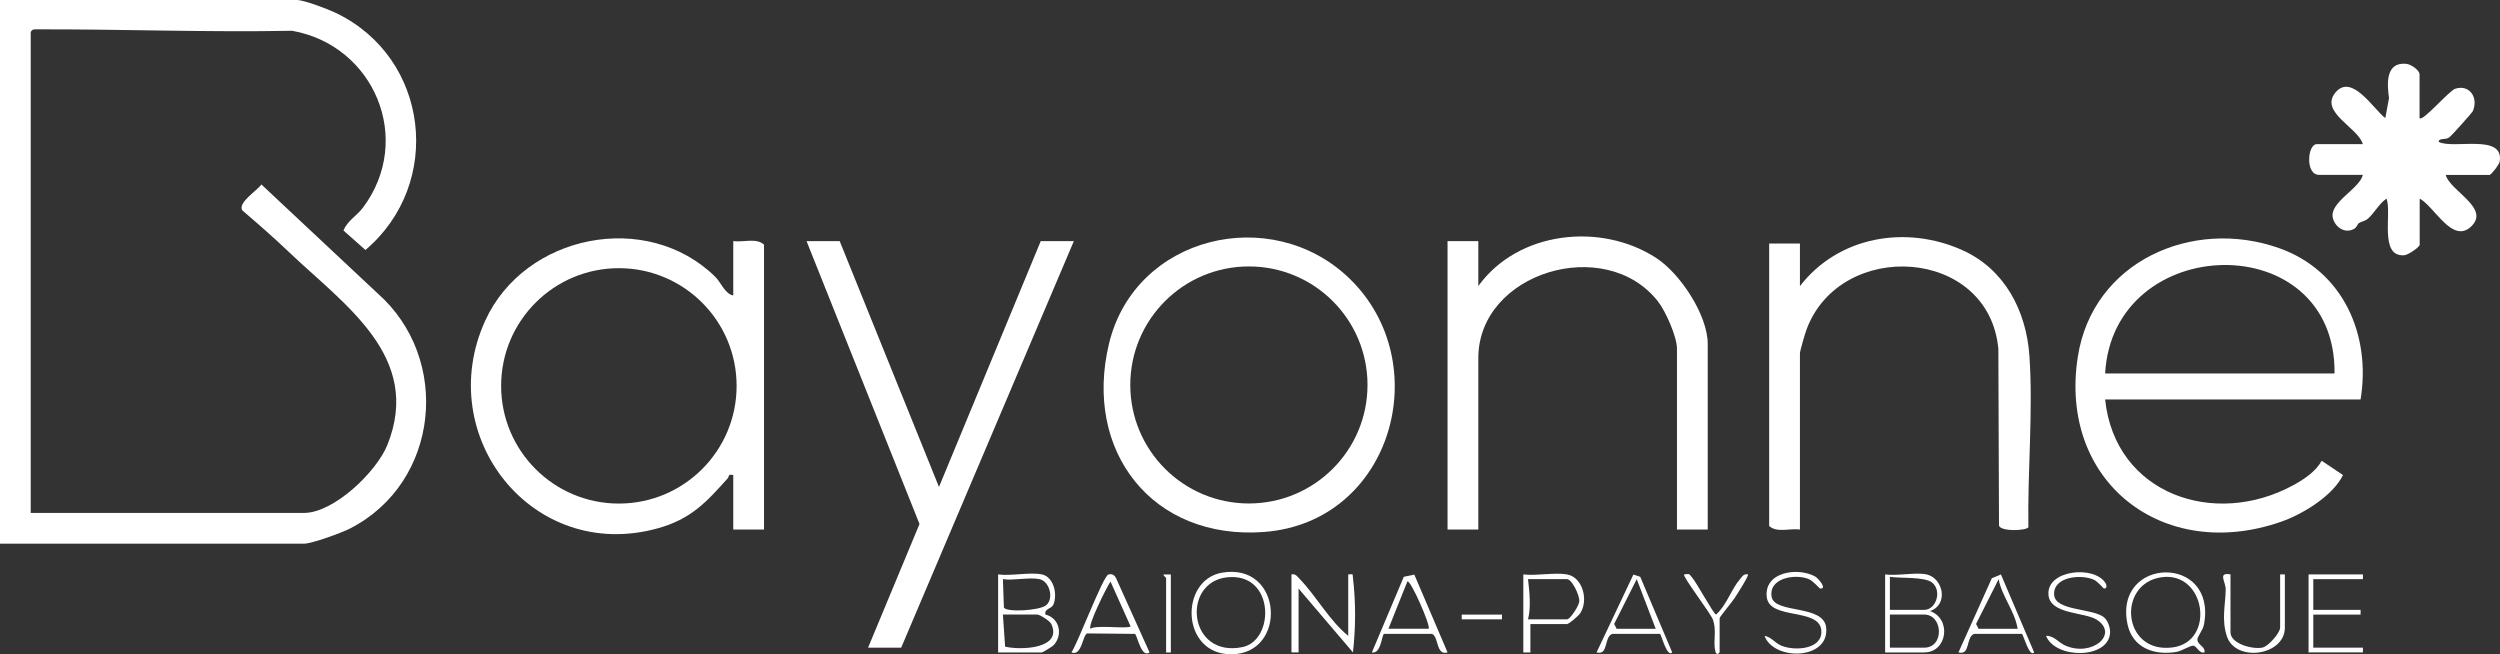 <svg xmlns="http://www.w3.org/2000/svg" id="Calque_1" data-name="Calque 1" viewBox="0 0 544.42 142.48"><rect x="0" y="0" width="544.42" height="142.48" fill="#333333" stroke="none"/><defs><style>      .cls-1 {        fill: #fff;      }    </style></defs><path class="cls-1" d="M6.7,111.7h59.49c6.52,0,15.81-8.95,18.16-14.79,7.76-19.28-9.43-30.57-21.5-42.09-3.22-3.08-6.68-6.09-10.07-8.99-1.09-1.69,3.22-4.3,4.14-5.66l25.25,23.66c16.23,14.25,13.57,41.25-5.92,51.25-1.81.93-8.32,3.32-10.07,3.32H0V0h64.64c1.59,0,6.83,2.01,8.51,2.82,20.35,9.76,23.5,37.16,6.43,51.62l-4.78-4.24c.83-2.11,2.91-3.22,4.21-4.94,11.17-14.87,2.49-35.4-15.41-38.56-18.61.36-37.26-.37-55.86-.31-.6,0-.67.03-1.05.56v104.75Z"></path><path class="cls-1" d="M526.93,25.74c.67.76,6.42-6,7.75-6.42,3.15-.99,5.07,1.97,3.83,4.87-.15.35-4.71,5.43-5.09,5.7-.98.69-2.28.06-2.36,1,3.18,1.68,14.27-1.9,13.3,4.27-.11.69-1.86,2.94-2.23,2.94h-9.53c.97,3.55,9.93,7.29,5.42,11.33-4.04,3.62-7.87-4.44-11.09-6.19v10.04c0,.53-2.53,2.26-3.39,2.31-5.5.35-2.62-9.18-3.83-12.35-1.62,1.09-2.66,3.18-4.09,4.41-.61.53-1.33.54-1.91.92-.33.22-.46.92-1.06,1.26-1.93,1.11-4.09-.27-4.62-2.32-.89-3.42,5.78-6.34,6.53-9.43h-9.53c-3.08,0-2.53-6.69-.52-6.69h10.04c-1-3.62-9.61-7-5.91-11.31,3.54-4.12,8.25,3.7,10.8,5.64l.81-4.36c-.45-3.18-.74-7.91,3.77-7.46,1.02.1,2.88,1.38,2.88,2.31v9.52Z"></path><g><path class="cls-1" d="M159.68,64.35v-11.84c2.14.3,5.06-.77,6.7.77v62.03h-6.7v-11.84c-1.22-.33-.87.32-1.18.66-4.71,5.27-8.05,8.93-15.29,10.93-27.25,7.54-49-20.13-37.54-45.24,8.59-18.8,35.21-24.15,50.09-9.54,1.2,1.18,2.16,3.78,3.92,4.06ZM160.41,84.03c0-14.15-11.48-25.63-25.64-25.63s-25.64,11.47-25.64,25.63,11.48,25.63,25.64,25.63,25.64-11.47,25.64-25.63Z"></path><path class="cls-1" d="M458.43,86.99c2.15,20.66,23.85,28.06,41.05,18.63,2.28-1.25,4.86-2.97,6.11-5.28l4.64,3.11c-2.23,4.55-8.78,8.54-13.54,10.19-25.71,8.93-48.44-8.77-44.21-35.94,3.23-20.76,24.92-30.35,43.82-23.67,13.94,4.93,20.07,18.85,17.76,32.96h-55.63ZM508.39,81.33c.34-32.15-48.25-30.84-49.96,0h49.96Z"></path><path class="cls-1" d="M293.78,60.56c19.14,18.37,9.43,53.14-18.45,55.28-24.4,1.87-39.46-17.6-33.82-41.01,5.67-23.55,35.33-30.52,52.27-14.27ZM297.8,83.83c0-14.26-11.56-25.81-25.83-25.81s-25.83,11.56-25.83,25.81,11.56,25.81,25.83,25.81,25.83-11.56,25.83-25.81Z"></path><path class="cls-1" d="M371.89,115.31h-6.7v-39.38c0-2.59-2.46-8.15-4.13-10.28-11.44-14.63-39.13-6.35-39.13,12.34v37.32h-6.7v-62.8h6.7v9.78c8.63-11.97,26.7-13.97,38.79-6.08,5.19,3.39,11.17,12.42,11.17,18.69v40.41Z"></path><path class="cls-1" d="M391.98,62.29c8.37-10.82,23.07-13.34,35.37-7.81,9.22,4.15,13.9,13.18,14.59,23,.84,12.05-.43,25.24-.22,37.35-.53.76-5.96.97-6.4-.36l-.14-38.47c-2.02-22.17-34.35-24.09-41.76-4.28-.31.82-1.45,4.69-1.45,5.24v38.35c-2.14-.3-5.06.77-6.7-.77v-61.51h6.7v9.27Z"></path><polygon class="cls-1" points="182.86 52.51 204.48 106.04 226.64 52.51 233.85 52.51 196.25 141.04 189.04 141.04 200.24 114.11 175.64 52.51 182.86 52.51"></polygon><g><path class="cls-1" d="M293.6,138.47v-13.38c1.19-.06.92-.19,1.03.76.64,5.42.6,10.83,0,16.22l-11.84-13.9v13.9h-1.55v-16.99c.91-.18,1.27.46,1.81,1.02,3.6,3.71,6.45,9.07,10.55,12.36Z"></path><path class="cls-1" d="M226.9,125.09c2.57.55,3.45,4.33,2.49,6.57-.42.99-2.06.86-1.72,2.17,3.07.77,3.87,4.43,1.77,6.68-.29.31-2.4,1.57-2.55,1.57h-9.53v-16.99c2.77.4,6.97-.55,9.53,0ZM226.38,126.12c-2.15-.46-5.65.34-7.98,0l.22,6.21c.74,1.06,7.8.62,9.19-.52,1.77-1.45.75-5.22-1.43-5.69ZM218.4,133.84l.48,6.98c3.32.8,12.54.52,10.07-4.92-.31-.68-2.5-2.07-3.08-2.07h-7.47Z"></path><path class="cls-1" d="M419.54,125.09c3.58.77,4.9,6.53.77,7.98,4.75,1.72,3.75,9.01-1.29,9.01h-8.5v-16.99c2.62.38,6.6-.52,9.01,0ZM411.56,132.81h7.47c2.58,0,3.9-4.08,1.78-5.9-1.6-1.38-7.02-.93-9.25-1.3v7.21ZM411.56,141.04h7.47c4.45,0,4.1-7.21,0-7.21h-7.47v7.21Z"></path><path class="cls-1" d="M266.16,124.7c13.26-2.23,14.27,17.78,1.94,17.78-10.99,0-11.26-16.22-1.94-17.78ZM267.22,125.72c-10,1.08-8.47,17.61,3.34,15.2,7.11-1.45,7.07-16.32-3.34-15.2Z"></path><path class="cls-1" d="M480.06,142.07c-1.18.31-1.58-1.31-2.39-1.46-.62-.11-2.56,1.15-3.65,1.34-4.84.86-9.64-.85-10.72-6.02-3.09-14.76,19.6-15.36,16.65.11-.23,1.21-1.42,2.54-1.43,3.22-.01,1.19,1.78,1.51,1.55,2.82ZM470.66,125.71c-9.69,1.42-8.51,16.65,2.4,15.29,9.51-1.19,7.29-16.7-2.4-15.29Z"></path><path class="cls-1" d="M250.33,142.07c-1.78,1.35-2.67-3.72-3.17-4.03l-10.39-.1c-1.02.25-1.15,5.05-3.44,4.13,1.38-2.01,6.88-16.6,8.03-16.95.78-.24,1.35.09,1.69.81l7.28,16.14ZM246.21,136.41l-4.38-9.77c-.86,1.26-4.98,9.55-4.37,10.28,1.2-.92,8.15.12,8.75-.52Z"></path><path class="cls-1" d="M307.99,125.12l7.24,16.95c-2.56.79-1.89-3.52-3.42-4.04h-10.42c-.52.34-.62,4.41-2.64,4.05l6.95-16.47,2.29-.48ZM311.11,136.92c.55-.52-3.97-10.8-4.63-10.29l-4.12,10.29h8.75Z"></path><path class="cls-1" d="M341.25,125.09c3.38.6,4.77,5.6,2.84,8.5-.35.52-2.43,2.31-2.84,2.31h-7.98v6.18s-1.54,0-1.54,0v-16.99c2.88.35,6.8-.48,9.53,0ZM332.75,134.87h8.5c.67,0,2.6-2.9,2.67-3.93.09-1.32-1.62-4.82-2.67-4.82h-8.5c.32,2.76.69,6.12,0,8.75Z"></path><path class="cls-1" d="M364.16,142.07c-1.12,1.21-2.37-3.85-2.66-4.03h-10.39c-1.87.64-.77,4.76-3.43,4.03l8.02-16.95,1.49.49,6.96,16.46ZM360.56,136.93l-4.13-10.81-4.92,9.76.55,1.05h8.5Z"></path><polygon class="cls-1" points="514.57 125.09 514.57 126.12 503.76 126.12 503.76 132.81 514.06 132.81 514.06 133.84 503.76 133.84 503.76 141.04 514.57 141.04 514.57 142.07 502.73 142.07 502.73 125.09 514.57 125.09"></polygon><path class="cls-1" d="M458.27,134.52c.77.69,1.26,2.13,1.24,3.16-.16,5.87-11.88,5.92-13.95.79,1.8-.06,2.65,1.46,4.28,2.15,5.82,2.46,11.66-2.57,6.73-5.69-2.66-1.68-10.25-1.09-10.49-5.51-.29-5.3,9.85-6.33,12.37-2.54.42.63.37,1.32-.26,1.28-.15,0-1.35-1.53-2.2-1.91-2.82-1.26-8.84-.7-8.67,3.22.15,3.67,8.6,2.91,10.97,5.05Z"></path><path class="cls-1" d="M384.26,138.47c1.5.25,2.24,1.57,3.75,2.17,2.98,1.19,9,.74,8.61-3.4-.47-4.96-11.31-2.15-11.88-7.24-.61-5.51,6.87-6.57,10.61-4.41.51.29,2.7,2.69,1.02,2.58-.16-.01-1.5-1.67-2.54-2.09-2.96-1.18-8.71-.19-8.03,3.87.63,3.78,11.33,1.62,11.88,6.7.78,7.09-11.4,7.35-13.42,1.82Z"></path><path class="cls-1" d="M435.74,125.1l7.23,16.97c-1,1.21-2.34-3.83-2.66-4.03h-10.39c-1.87.64-.77,4.76-3.43,4.03l7.27-16.15,1.97-.82ZM439.37,136.93c-.56-3.79-3.44-7.06-4.13-10.81l-4.92,9.76.55,1.05h8.5Z"></path><path class="cls-1" d="M485.73,125.09v12.61c0,2.49,4.79,3.76,6.94,3.33,1.29-.25,3.87-3.21,3.87-4.36v-11.58h1.03v11.58c0,6.15-10.79,7.65-12.65,1.83-1.16-3.62-.3-6.72-.23-10.07.04-1.75-1.84-3.84,1.03-3.35Z"></path><path class="cls-1" d="M374.47,142.07c-.63.84-.93,0-1.03-.76-.28-2.14.36-3.99-.39-6.31-.45-1.37-6.77-9.55-6.3-9.91,1.29-.2,1.08-.07,1.7.63.98,1.08,4.77,8.1,5.25,8.11,2.28-1.99,3.32-5.53,5.19-7.67.51-.59.79-1.27,1.76-1.07.26.26-2.46,4.45-2.87,5.1-.58.91-3.3,4.14-3.3,4.42v7.46Z"></path><path class="cls-1" d="M254.97,125.09v16.99h-1.03v-16.21c0-.11-.77-.59-.51-.77h1.55Z"></path><rect class="cls-1" x="318.32" y="133.84" width="8.76" height="1.03"></rect></g></g></svg>